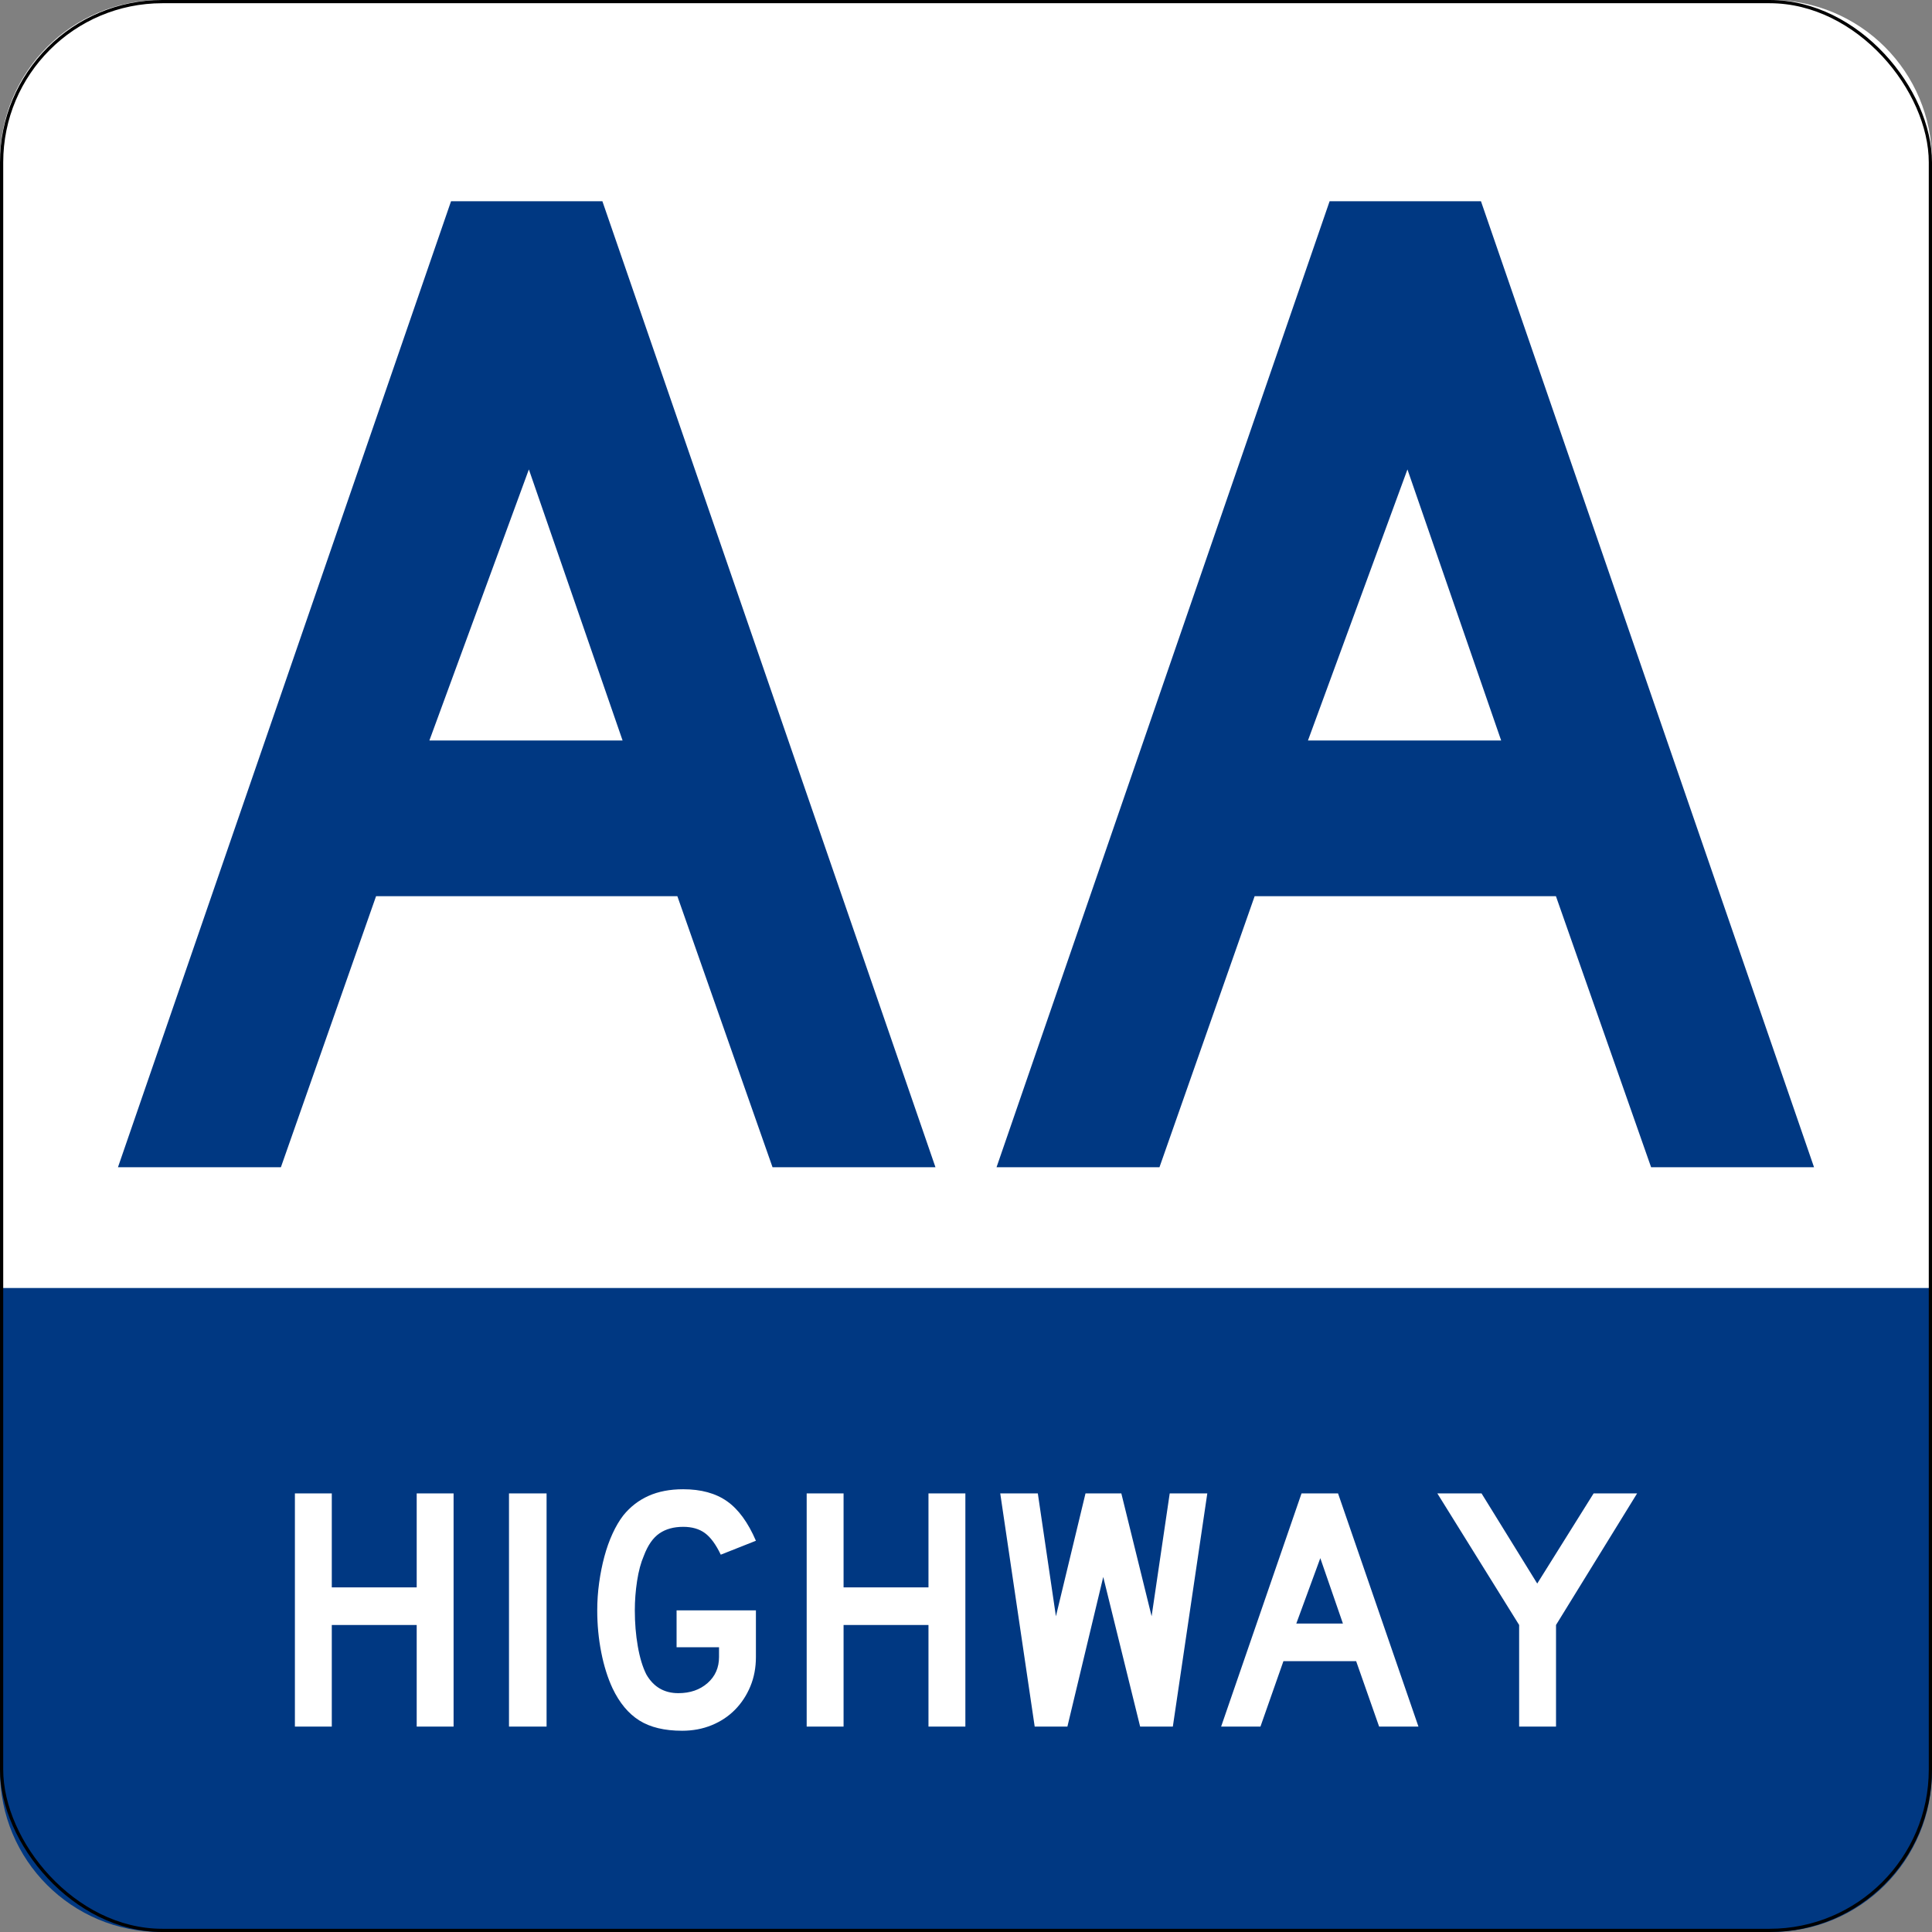 <?xml version="1.0" encoding="UTF-8" standalone="no"?>
<!-- Created with Inkscape (http://www.inkscape.org/) -->
<svg
   xmlns:svg="http://www.w3.org/2000/svg"
   xmlns="http://www.w3.org/2000/svg"
   version="1.0"
   width="600"
   height="600"
   id="svg2">
  <rect width="100%" height="100%" fill="#808080" stroke="none"/>
  <defs
     id="defs4" />
  <g
     id="layer1">
    <path
       d=""
       id="path7" />
    <path
       d=""
       style="fill:white"
       id="path1446" />
    <path
       d=""
       style="fill:none;stroke:black;stroke-width:0.998;stroke-miterlimit:4;stroke-opacity:1"
       id="path1315" />
    <g
       id="g6578">
      <path
         d="M 50,-3.8191672e-014 C 22.3,-3.8191672e-014 -2.8378992e-017,22.3 -2.8378992e-017,50 L -2.8378992e-017,438.889 L 600,438.889 L 600,50 C 600,22.3 577.7,-3.8191672e-014 550,-3.8191672e-014 L 50,-3.8191672e-014 z "
         style="opacity:1;fill:white;fill-opacity:1;stroke:none;stroke-width:1;stroke-linecap:square;stroke-miterlimit:3.864;stroke-dasharray:none;stroke-opacity:1"
         id="rect3020" />
      <path
         d="M -2.8378992e-017,400 L -2.8378992e-017,550 C -2.8378992e-017,577.7 22.3,600 50,600 L 550,600 C 577.7,600 600,577.7 600,550 L 600,400 L -2.8378992e-017,400 z "
         style="opacity:1;fill:#003882;fill-opacity:1;stroke:none;stroke-width:1;stroke-linecap:square;stroke-miterlimit:3.864;stroke-dasharray:none;stroke-opacity:1"
         id="rect1937" />
      <rect
         width="599"
         height="599"
         rx="49.917"
         ry="49.917"
         x="0.5"
         y="0.5"
         style="opacity:1;fill:none;fill-opacity:1;stroke:black;stroke-width:1;stroke-linecap:square;stroke-miterlimit:3.864;stroke-dasharray:none;stroke-opacity:1"
         id="rect3018" />
      <path
         d="M 239.918,362.5 L 210.362,278.328 L 116.789,278.328 L 87.233,362.5 L 36.634,362.5 L 140.073,62.5 L 187.078,62.5 L 290.517,362.5 L 239.918,362.5 z M 164.245,145.784 L 133.35,229.97 L 193.35,229.97 L 164.245,145.784 z M 512.767,362.5 L 483.211,278.328 L 389.638,278.328 L 360.082,362.5 L 309.483,362.5 L 412.922,62.5 L 459.927,62.5 L 563.366,362.5 L 512.767,362.5 z M 437.094,145.784 L 406.199,229.97 L 466.199,229.97 L 437.094,145.784 z "
         style="font-size:447.752px;font-style:normal;font-variant:normal;font-weight:bold;font-stretch:normal;text-align:start;line-height:125%;writing-mode:lr-tb;text-anchor:start;fill:#003882;fill-opacity:1;stroke:none;stroke-width:1px;stroke-linecap:butt;stroke-linejoin:miter;stroke-opacity:1;font-family:Franklin Gothic Demi"
         id="text6568" />
      <path
         d="M 129.409,536.204 L 129.409,504.649 L 103.041,504.649 L 103.041,536.204 L 91.584,536.204 L 91.584,463.796 L 103.041,463.796 L 103.041,492.977 L 129.409,492.977 L 129.409,463.796 L 140.866,463.796 L 140.866,536.204 L 129.409,536.204 z M 158.072,536.204 L 158.072,463.796 L 169.744,463.796 L 169.744,536.204 L 158.072,536.204 z M 234.757,514.589 C 234.757,517.904 234.181,520.949 233.027,523.723 C 231.874,526.496 230.289,528.91 228.272,530.963 C 226.254,533.017 223.841,534.62 221.031,535.772 C 218.221,536.924 215.159,537.5 211.846,537.5 C 206.371,537.5 201.941,536.437 198.555,534.312 C 195.169,532.187 192.394,528.856 190.231,524.318 C 188.718,521.075 187.548,517.346 186.72,513.131 C 185.892,508.916 185.478,504.575 185.478,500.107 C 185.478,497.227 185.676,494.364 186.072,491.517 C 186.468,488.671 187.008,485.97 187.693,483.413 C 188.378,480.856 189.224,478.478 190.232,476.281 C 191.24,474.083 192.357,472.192 193.582,470.606 C 195.743,467.94 198.355,465.922 201.418,464.553 C 204.48,463.184 208.064,462.5 212.169,462.5 C 217.719,462.5 222.258,463.743 225.788,466.228 C 229.318,468.714 232.308,472.803 234.757,478.495 L 223.841,482.819 C 222.328,479.649 220.689,477.415 218.925,476.117 C 217.161,474.82 214.909,474.172 212.169,474.172 C 209.216,474.172 206.749,474.856 204.768,476.225 C 202.787,477.593 201.185,479.899 199.96,483.142 C 199.023,485.304 198.321,487.915 197.852,490.977 C 197.384,494.038 197.15,497.082 197.15,500.107 C 197.15,503.999 197.456,507.71 198.068,511.24 C 198.681,514.77 199.563,517.688 200.715,519.994 C 202.949,523.884 206.263,525.828 210.659,525.828 C 214.333,525.828 217.358,524.784 219.735,522.695 C 222.111,520.606 223.3,517.904 223.3,514.589 L 223.3,511.564 L 210.118,511.564 L 210.118,500.107 L 234.757,500.107 L 234.757,514.589 L 234.757,514.589 z M 288.346,536.204 L 288.346,504.649 L 261.979,504.649 L 261.979,536.204 L 250.522,536.204 L 250.522,463.796 L 261.979,463.796 L 261.979,492.977 L 288.346,492.977 L 288.346,463.796 L 299.804,463.796 L 299.804,536.204 L 288.346,536.204 z M 364.237,536.204 L 354.079,536.204 L 342.622,489.735 L 331.491,536.204 L 321.333,536.204 L 310.634,463.796 L 322.306,463.796 L 327.926,501.947 L 337.111,463.796 L 348.242,463.796 L 357.644,501.947 L 363.264,463.796 L 374.936,463.796 L 364.237,536.204 z M 428.297,536.204 L 421.164,515.888 L 398.579,515.888 L 391.446,536.204 L 379.233,536.204 L 404.199,463.796 L 415.544,463.796 L 440.51,536.204 L 428.297,536.204 z M 410.033,483.897 L 402.576,504.216 L 417.058,504.216 L 410.033,483.897 z M 483.236,504.649 L 483.236,536.204 L 471.782,536.204 L 471.782,504.649 L 446.384,463.796 L 460.11,463.796 L 477.402,491.786 L 494.907,463.796 L 508.416,463.796 L 483.236,504.649 z "
         style="font-size:108.069px;font-style:normal;font-variant:normal;font-weight:bold;font-stretch:normal;text-align:start;line-height:125%;writing-mode:lr-tb;text-anchor:start;fill:white;fill-opacity:1;stroke:none;stroke-width:1px;stroke-linecap:butt;stroke-linejoin:miter;stroke-opacity:1;font-family:Franklin Gothic Demi"
         id="text6572" />
    </g>
  </g>
</svg>
